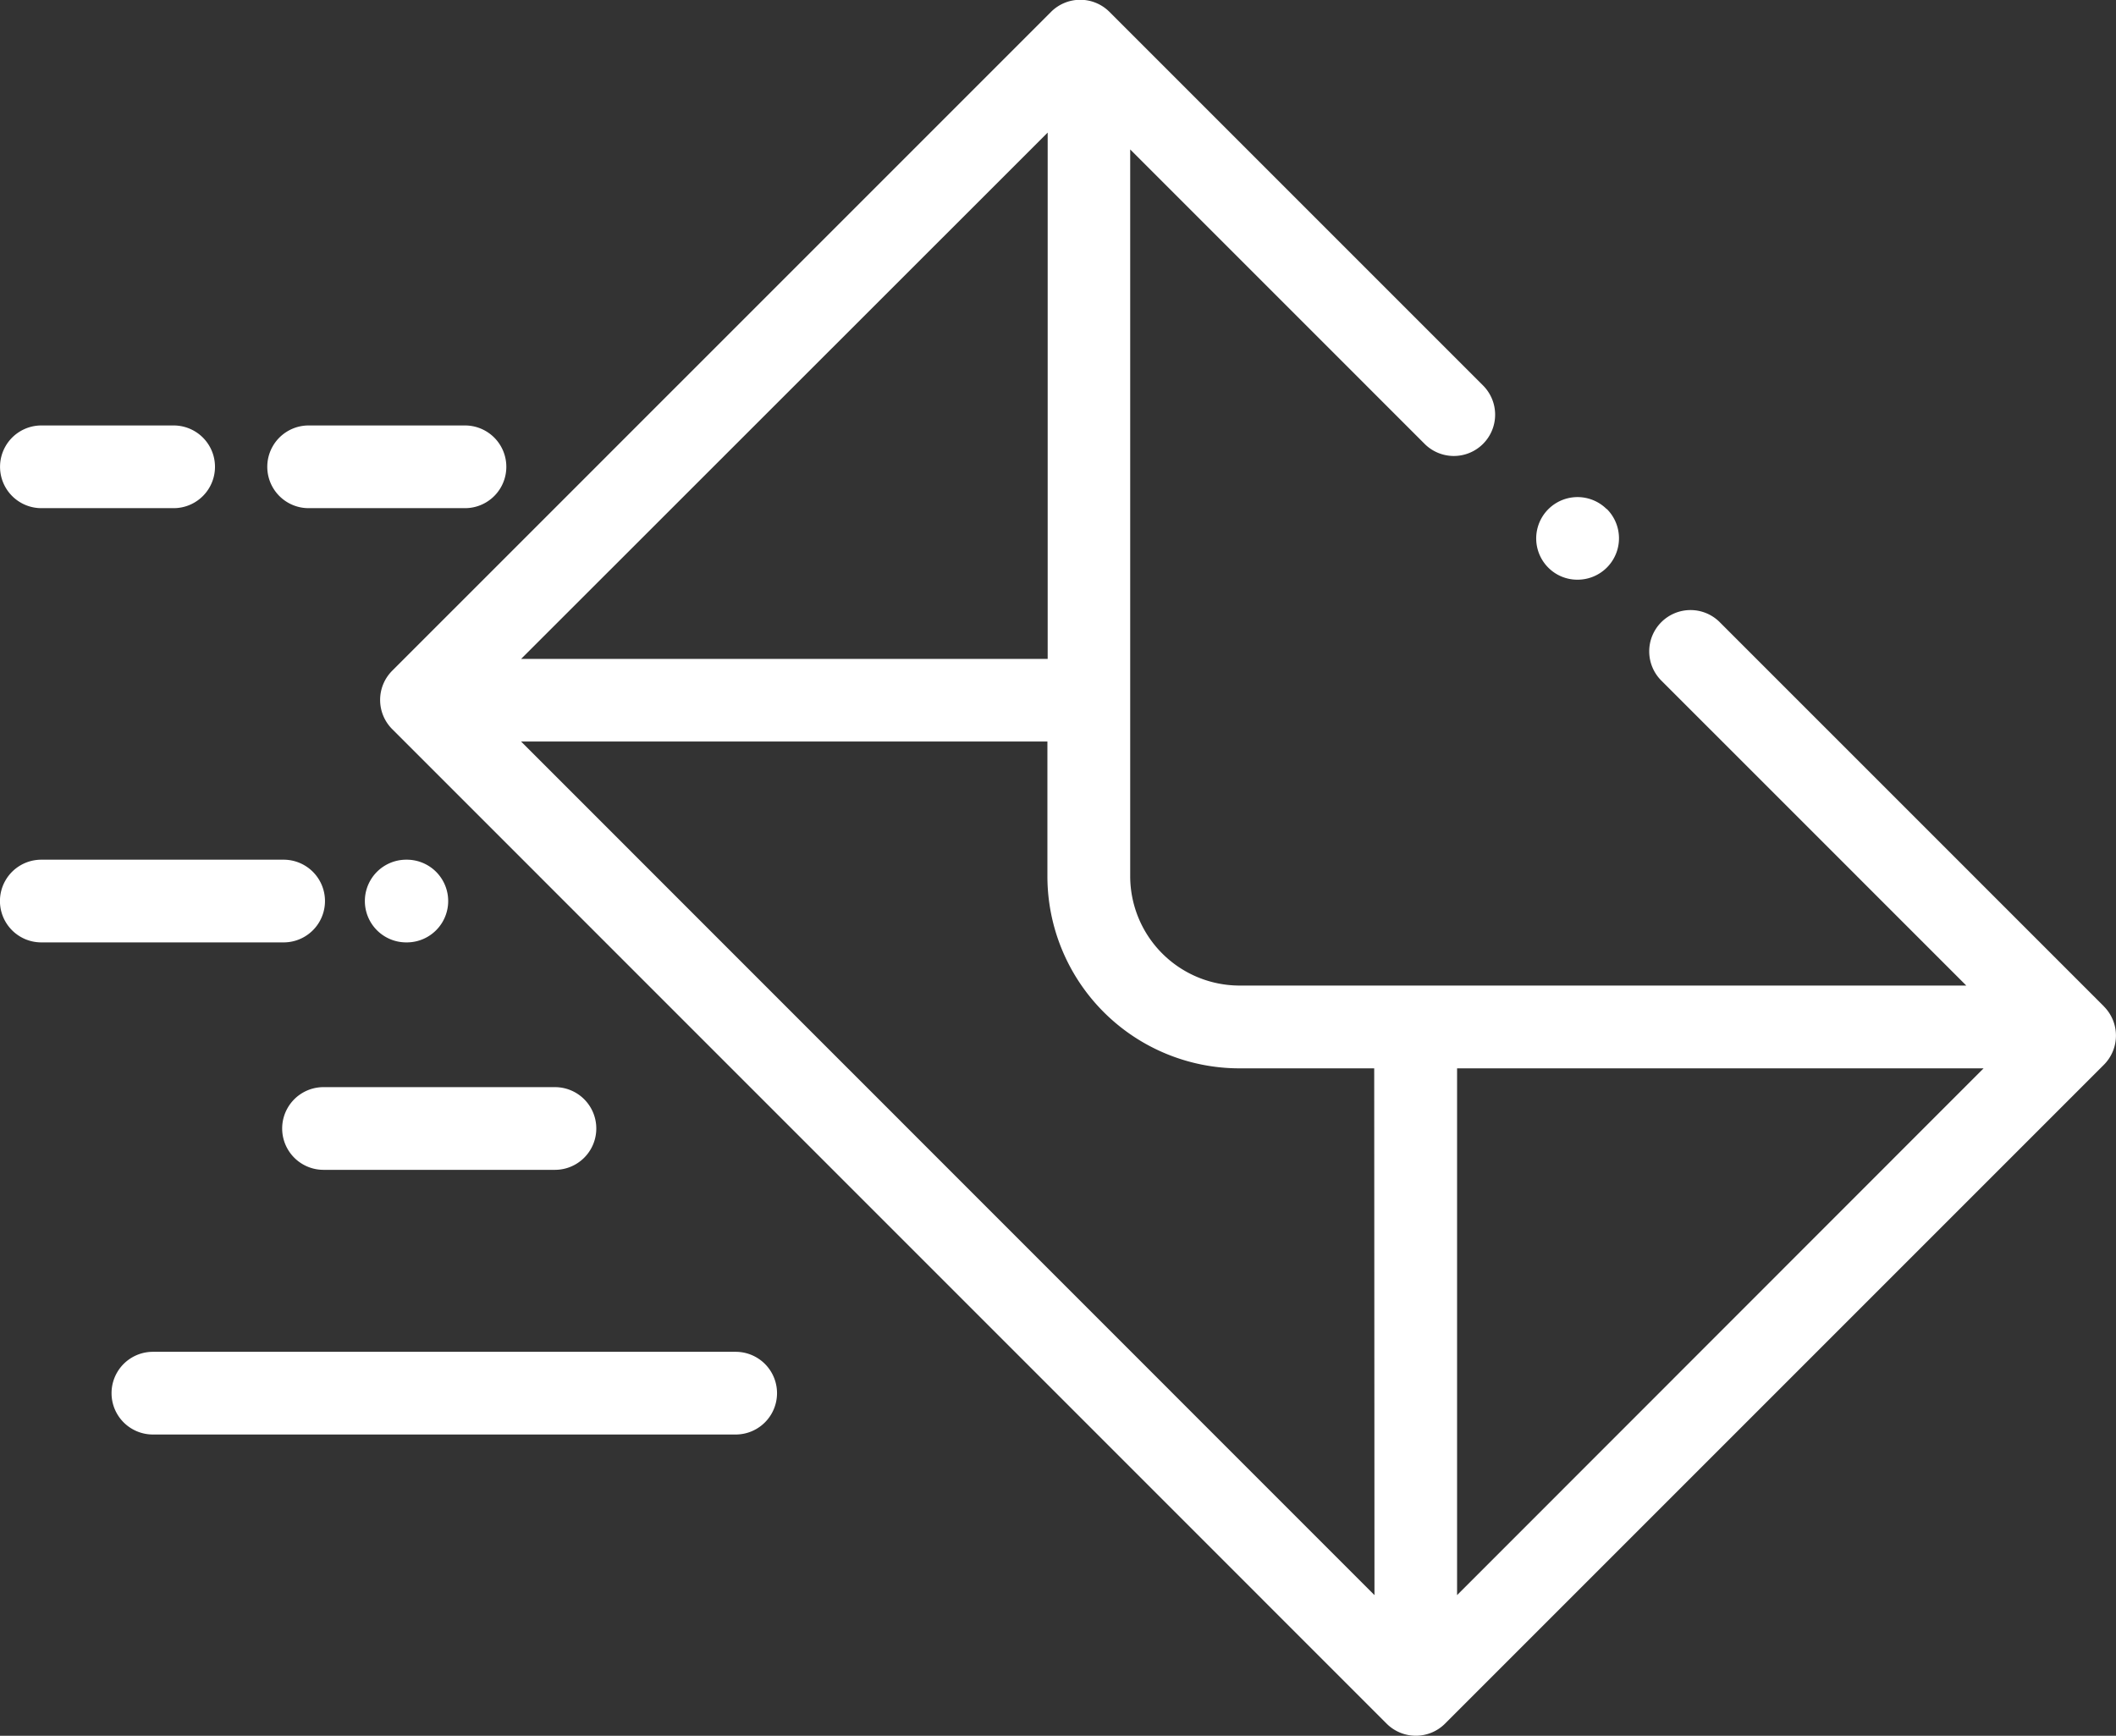 <svg xmlns="http://www.w3.org/2000/svg" width="23.873" height="19.583" viewBox="0 0 23.873 19.583">
  <rect x="0" y="0" width="23.873" height="19.583" fill="#333333" stroke="none"/>
  <g id="email" transform="translate(0 -46.004)">
    <g id="グループ_2903" data-name="グループ 2903" transform="translate(17.332 51.612)">
      <g id="グループ_2902" data-name="グループ 2902">
        <path id="パス_10560" data-name="パス 10560" d="M372.514,166.426a.466.466,0,1,0-.662.657l0,0a.461.461,0,0,0,.329.137.467.467,0,0,0,.33-.8Z" transform="translate(-371.717 -166.288)" fill="#fff"/>
      </g>
    </g>
    <g id="グループ_2905" data-name="グループ 2905" transform="translate(4.29 46.004)">
      <g id="グループ_2904" data-name="グループ 2904" transform="translate(0 0)">
        <path id="パス_10561" data-name="パス 10561" d="M111.457,57.357l-4.331-4.331a.466.466,0,1,0-.659.659l3.438,3.438h-8.2a1.235,1.235,0,0,1-1.233-1.233v-8.2l3.319,3.319a.466.466,0,1,0,.659-.659l-4.212-4.212a.466.466,0,0,0-.659,0l-7.433,7.433a.466.466,0,0,0,0,.659L103.365,65.45a.466.466,0,0,0,.659,0l7.433-7.433a.466.466,0,0,0,0-.659ZM99.541,47.5v5.938H93.6Zm3.687,16.5L93.6,54.37h5.938v1.521a2.168,2.168,0,0,0,2.166,2.166h1.521Zm.932,0V58.057H110.1Z" transform="translate(-92.011 -46.004)" fill="#fff"/>
      </g>
    </g>
    <g id="グループ_2907" data-name="グループ 2907" transform="translate(0 55.702)">
      <g id="グループ_2906" data-name="グループ 2906">
        <path id="パス_10562" data-name="パス 10562" d="M3.2,254H.466a.466.466,0,1,0,0,.933H3.2a.466.466,0,1,0,0-.933Z" transform="translate(0 -253.999)" fill="#fff"/>
      </g>
    </g>
    <g id="グループ_2909" data-name="グループ 2909" transform="translate(4.117 55.702)">
      <g id="グループ_2908" data-name="グループ 2908">
        <path id="パス_10563" data-name="パス 10563" d="M88.769,254h-.007a.466.466,0,1,0,0,.933h.007a.466.466,0,1,0,0-.933Z" transform="translate(-88.296 -253.999)" fill="#fff"/>
      </g>
    </g>
    <g id="グループ_2911" data-name="グループ 2911" transform="translate(0.001 50.806)">
      <g id="グループ_2910" data-name="グループ 2910">
        <path id="パス_10564" data-name="パス 10564" d="M1.971,149H.479a.466.466,0,0,0,0,.933H1.971a.466.466,0,0,0,0-.933Z" transform="translate(-0.013 -149.002)" fill="#fff"/>
      </g>
    </g>
    <g id="グループ_2913" data-name="グループ 2913" transform="translate(3.016 50.806)">
      <g id="グループ_2912" data-name="グループ 2912">
        <path id="パス_10565" data-name="パス 10565" d="M66.912,149H65.148a.466.466,0,0,0,0,.933h1.764a.466.466,0,0,0,0-.933Z" transform="translate(-64.682 -149.002)" fill="#fff"/>
      </g>
    </g>
    <g id="グループ_2915" data-name="グループ 2915" transform="translate(3.184 58.267)">
      <g id="グループ_2914" data-name="グループ 2914" transform="translate(0 0)">
        <path id="パス_10566" data-name="パス 10566" d="M71.36,309H68.749a.466.466,0,0,0,0,.933H71.36a.466.466,0,0,0,0-.933Z" transform="translate(-68.283 -308.998)" fill="#fff"/>
      </g>
    </g>
    <g id="グループ_2917" data-name="グループ 2917" transform="translate(1.259 61.251)">
      <g id="グループ_2916" data-name="グループ 2916" transform="translate(0 0)">
        <path id="パス_10567" data-name="パス 10567" d="M34.05,373H27.475a.466.466,0,1,0,0,.933H34.05a.466.466,0,1,0,0-.933Z" transform="translate(-27.009 -372.996)" fill="#fff"/>
      </g>
    </g>
  </g>
</svg>
